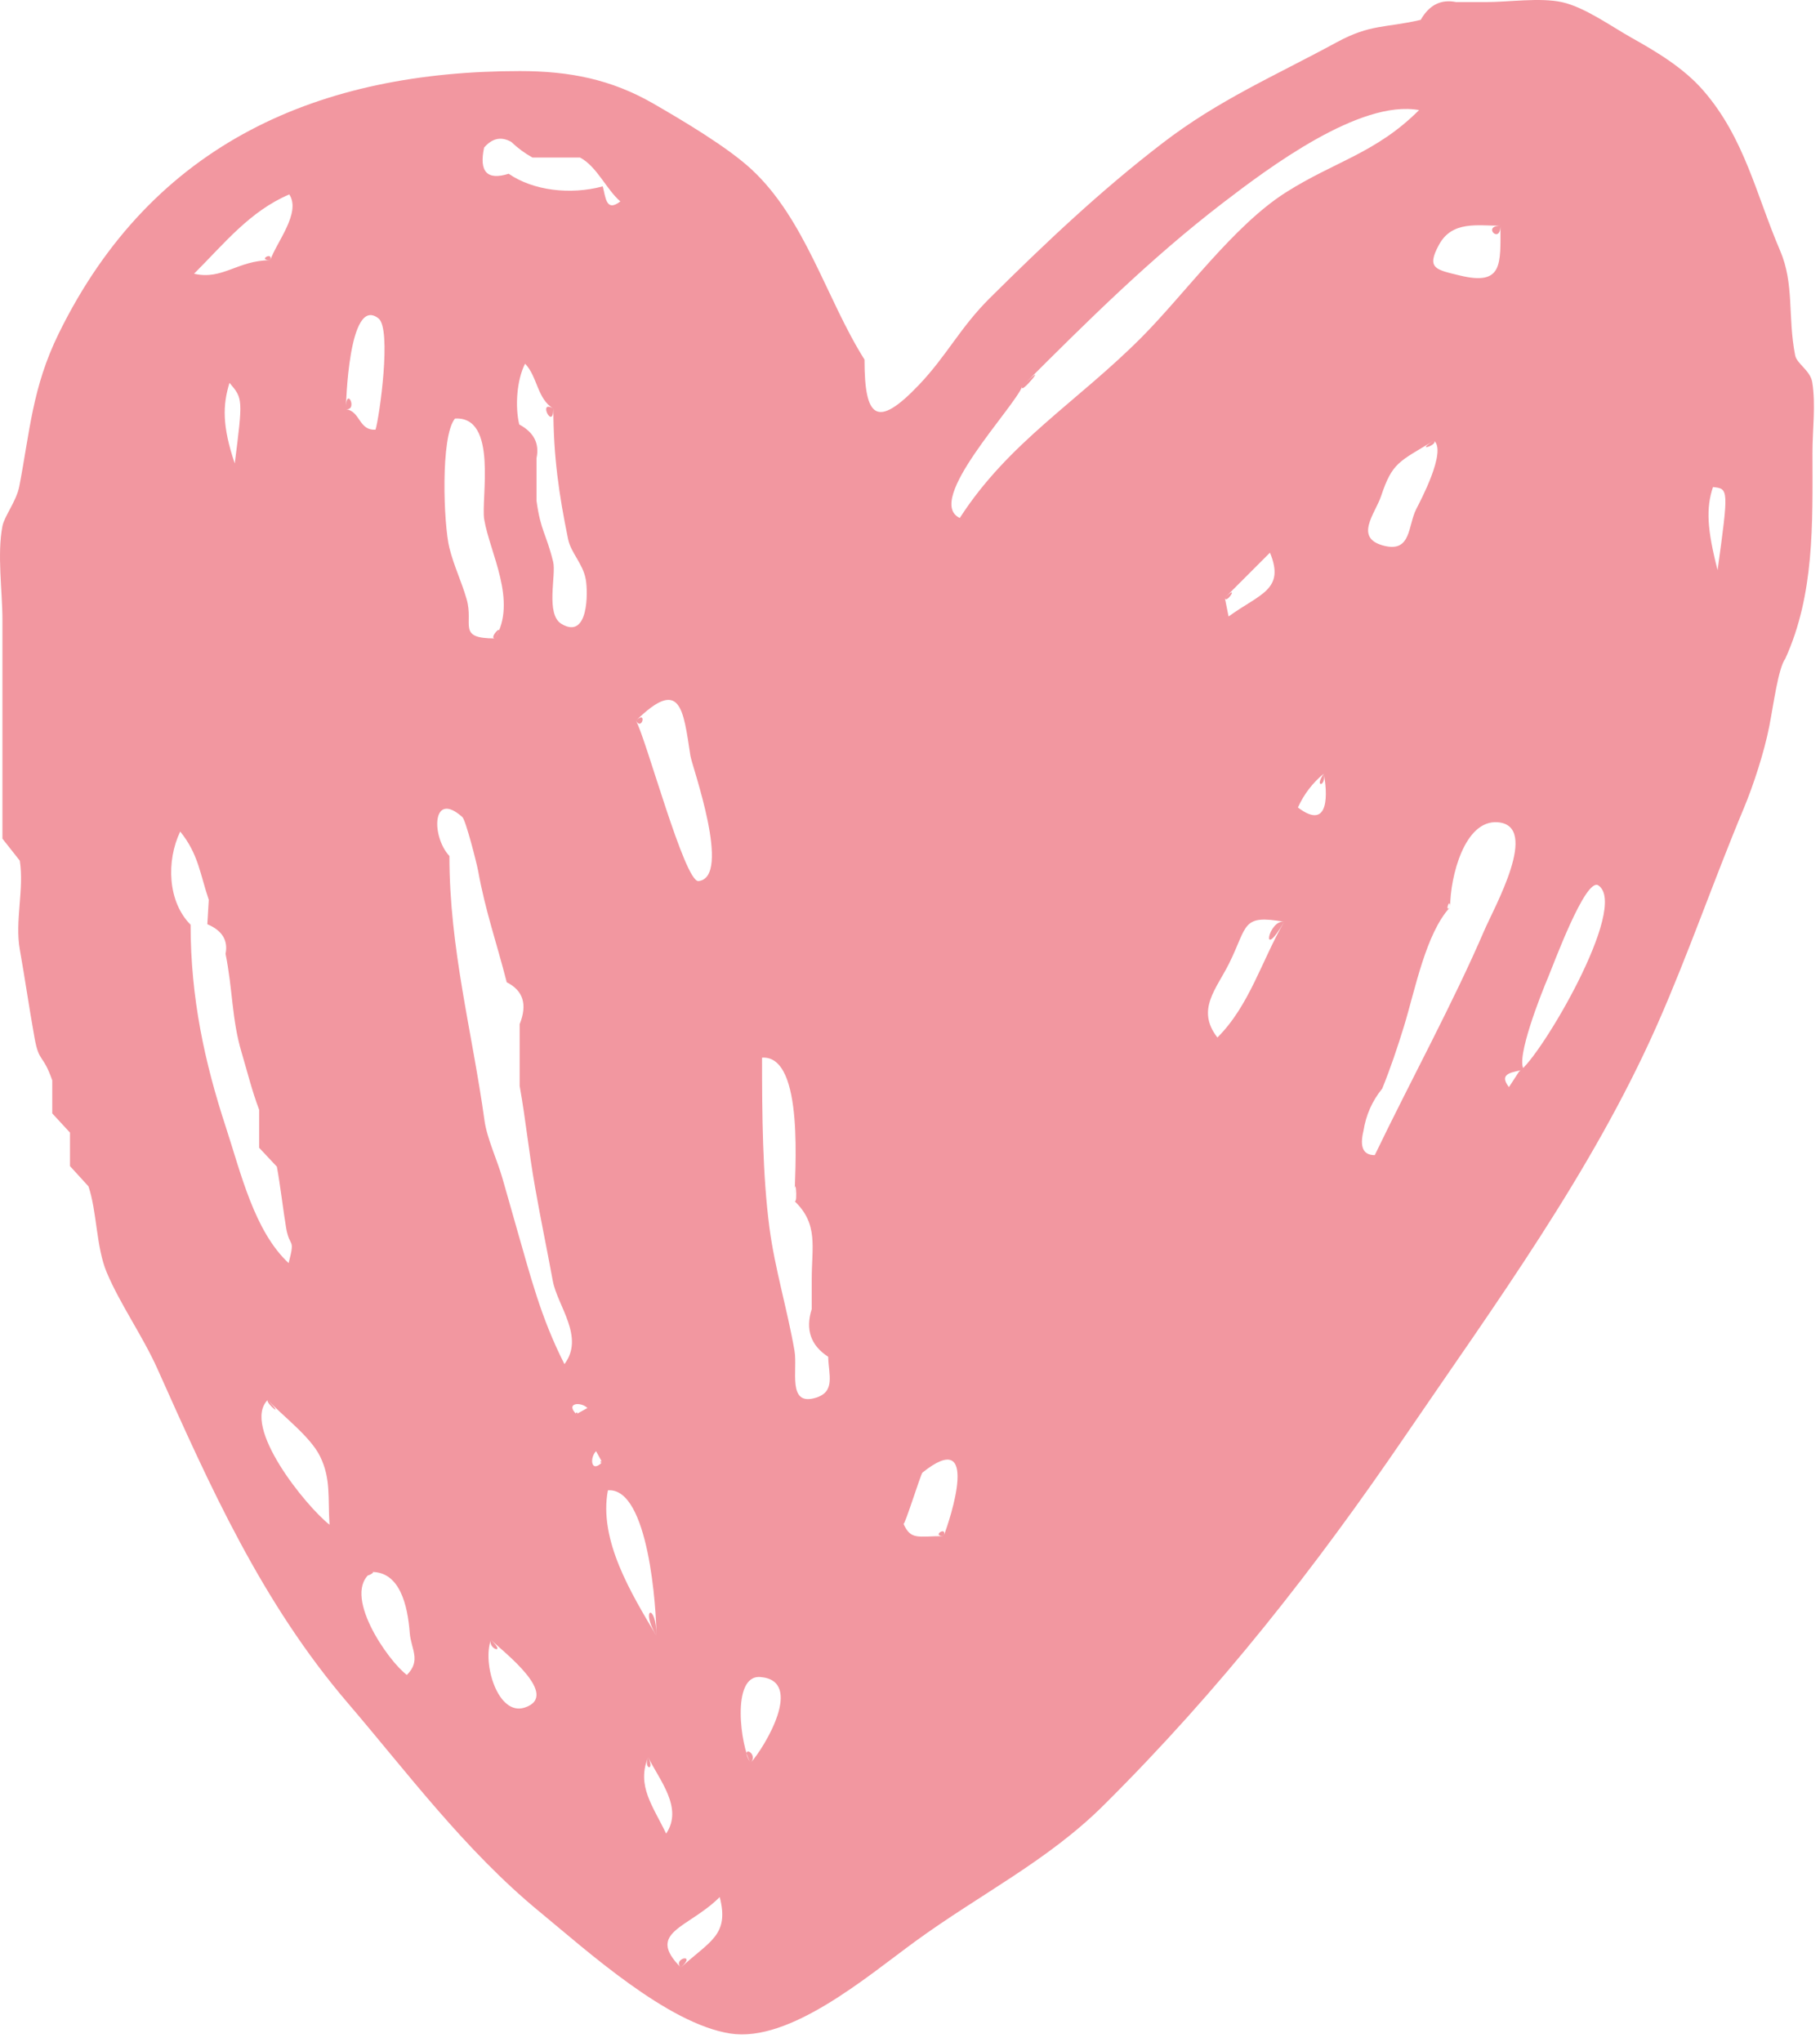 <?xml version="1.0" encoding="UTF-8"?> <svg xmlns="http://www.w3.org/2000/svg" width="115" height="129" viewBox="0 0 115 129" fill="none"> <path d="M38.051 92.366C37.922 92.131 37.793 91.898 37.663 91.664C37.249 92.079 37.335 93.082 38.051 92.366C37.925 92.138 37.906 92.511 38.051 92.366ZM36.416 89.326C36.65 89.197 36.884 89.067 37.118 88.938C36.703 88.523 35.7 88.61 36.416 89.326C36.645 89.2 36.271 89.181 36.416 89.326ZM83.644 48.87C82.934 49.458 82.39 50.169 82.011 51.005C84.067 52.569 83.861 49.959 83.644 48.87C83.809 49.699 83.006 49.782 83.644 48.87ZM108.529 36.014C109.236 30.871 109.222 30.87 108.237 30.765C107.792 32.099 107.864 33.429 108.529 36.014ZM14.833 29.275C15.352 25.182 15.349 25.182 14.501 24.182C14.064 25.595 14.039 26.923 14.833 29.275ZM40.953 110.991C40.207 112.801 41.261 114.082 42.091 115.821C43.187 114.194 41.669 112.451 40.953 110.991C41.41 111.921 40.636 111.759 40.953 110.991ZM77.393 37.762C77.472 38.155 77.55 38.547 77.63 38.941C79.603 37.503 81.218 37.267 80.245 34.909C79.294 35.861 78.344 36.811 77.393 37.762C78.356 36.799 77.482 38.21 77.393 37.762ZM43.023 124.279C44.84 122.61 46.101 122.242 45.477 119.829C43.499 121.806 40.774 122.03 43.023 124.279C44.058 123.329 42.457 123.713 43.023 124.279ZM31.021 103.582C30.461 105.076 31.468 108.427 33.164 107.857C35.419 107.098 31.843 104.366 31.021 103.582C32.04 104.554 30.805 104.16 31.021 103.582ZM47.429 111.354C48.319 110.365 50.854 106.158 48.046 105.931C46.168 105.779 46.815 110.395 47.429 111.354C47.995 110.725 46.635 110.113 47.429 111.354ZM41.479 103.336C41.479 101.679 40.993 93.93 38.411 94.137C37.815 97.291 39.898 100.667 41.479 103.336C41.479 101.214 40.415 101.541 41.479 103.336ZM94.809 14.258C93.356 14.258 91.757 13.933 90.925 15.461C90.108 16.962 90.725 17.033 92.231 17.399C94.981 18.07 94.809 16.687 94.809 14.258C94.809 15.462 93.621 14.258 94.809 14.258ZM23.505 99.295C21.494 100.624 24.56 104.966 25.71 105.798C26.627 104.881 25.971 104.171 25.891 103.142C25.755 101.366 25.252 99.295 23.505 99.295C23.844 99.295 22.779 99.774 23.505 99.295ZM59.625 97.03C60.058 95.919 61.966 90.071 58.286 93.018C58.184 93.101 57.154 96.401 57.088 96.253C57.564 97.306 58.005 97.03 59.625 97.03C59.894 96.342 58.798 97.03 59.625 97.03ZM21.855 25.85C22.771 25.958 22.664 27.213 23.729 27.138C23.976 26.338 24.758 20.781 23.919 20.114C22.013 18.599 21.855 25.71 21.855 25.85C22.648 25.943 21.855 24.283 21.855 25.85ZM16.917 88.425C15.242 90.1 19.328 95.137 20.822 96.31C20.709 94.614 20.921 93.419 20.227 91.998C19.61 90.736 17.878 89.463 16.917 88.425C18.113 89.717 16.741 88.601 16.917 88.425ZM81.145 58.225C78.439 57.755 78.856 58.443 77.67 60.842C76.872 62.461 75.552 63.777 76.924 65.535C78.949 63.523 79.737 60.637 81.145 58.225C80.153 58.053 79.609 60.857 81.145 58.225ZM17.078 16.438C17.459 15.314 19.043 13.441 18.279 12.281C15.784 13.343 14.172 15.387 12.261 17.29C14.054 17.711 15.01 16.438 17.078 16.438C17.278 15.849 16.23 16.438 17.078 16.438ZM90.605 27.831C88.404 29.171 87.981 29.194 87.265 31.339C86.897 32.443 85.496 34.015 87.504 34.486C89.172 34.877 88.961 33.197 89.485 32.162C89.729 31.683 91.438 28.487 90.605 27.831C90.926 28.085 89.317 28.615 90.605 27.831ZM40.183 45.523C40.81 46.606 43.262 55.746 44.136 55.653C46.264 55.427 43.728 48.397 43.627 47.749C43.171 44.803 43.022 42.739 40.183 45.523C40.896 44.825 40.572 46.194 40.183 45.523ZM34.965 25.81C33.939 25.197 33.963 23.782 33.178 22.973C32.656 23.989 32.535 25.673 32.809 26.811C33.736 27.309 34.099 28.019 33.9 28.943C33.9 29.838 33.9 30.734 33.9 31.629C34.165 33.558 34.512 33.695 34.952 35.486C35.157 36.315 34.456 38.798 35.478 39.409C37.2 40.437 37.156 37.377 37.012 36.594C36.828 35.586 36.077 34.938 35.894 34.047C35.318 31.241 34.965 28.803 34.965 25.81C34.965 27.235 33.943 25.199 34.965 25.81ZM31.277 40.327C32.718 37.982 30.942 34.913 30.594 32.798C30.383 31.51 31.474 26.275 28.749 26.439C27.818 27.557 28.029 33.159 28.397 34.613C28.7 35.809 29.128 36.627 29.483 37.841C29.953 39.449 28.851 40.327 31.277 40.327C32.027 39.106 30.812 40.327 31.277 40.327ZM50.201 75.867C50.201 74.187 50.871 66.63 48.151 66.807C48.151 70.422 48.183 74.213 48.618 77.543C48.956 80.121 49.756 82.746 50.201 85.315C50.413 86.535 49.72 88.859 51.56 88.286C52.796 87.902 52.362 86.85 52.33 85.701C51.226 84.986 50.88 83.981 51.291 82.686C51.291 82.062 51.291 81.437 51.291 80.811C51.288 78.755 51.726 77.321 50.201 75.867C50.45 76.105 50.201 73.667 50.201 75.867ZM91.63 57.302C90.093 58.947 89.417 62.53 88.712 64.829C88.299 66.17 87.87 67.45 87.34 68.759C86.705 69.541 86.31 70.431 86.154 71.43C85.902 72.458 86.139 72.97 86.868 72.965C89.133 68.259 91.816 63.357 93.779 58.791C94.425 57.293 97.322 52.165 94.646 51.939C92.541 51.762 91.63 55.381 91.63 57.302C91.63 56.595 91.254 57.705 91.63 57.302ZM12.044 58.411C12.044 63.055 12.939 67.133 14.269 71.191C15.219 74.09 16.067 77.761 18.237 79.784C18.673 78.106 18.305 78.893 18.076 77.542C17.904 76.529 17.722 74.93 17.495 73.694C17.122 73.297 16.75 72.899 16.377 72.502C16.377 71.703 16.377 70.905 16.377 70.107C15.895 68.815 15.668 67.835 15.26 66.461C14.639 64.367 14.711 62.515 14.252 60.251C14.422 59.398 14.038 58.774 13.101 58.379C13.132 57.866 13.162 57.351 13.192 56.837C12.648 55.243 12.54 53.943 11.387 52.525C10.497 54.385 10.596 56.966 12.044 58.411C12.044 60.222 11.787 58.155 12.044 58.411ZM28.397 54.07C28.397 59.918 29.832 65.137 30.617 70.798C30.768 71.89 31.412 73.27 31.733 74.377C32.071 75.539 32.307 76.401 32.636 77.545C33.533 80.65 34.162 83.2 35.665 86.166C36.962 84.453 35.219 82.481 34.929 80.906C34.517 78.675 34.195 77.182 33.816 75.035C33.388 72.614 33.241 70.867 32.835 68.591C32.835 67.291 32.835 65.993 32.835 64.693C33.334 63.451 33.062 62.57 32.019 62.047C31.376 59.529 30.669 57.546 30.21 55.003C30.129 54.558 29.432 51.803 29.214 51.609C27.285 49.886 27.245 52.841 28.397 54.07C28.397 55.861 28.022 53.67 28.397 54.07ZM64.596 24.394C64.127 25.706 58.373 31.645 60.646 32.719C63.726 27.937 68.07 25.389 72.134 21.306C74.871 18.555 77.941 14.261 81.231 12.165C84.321 10.198 86.939 9.681 89.666 6.954C85.937 6.269 80.156 10.599 77.242 12.837C72.718 16.311 68.772 20.218 64.596 24.394C66.55 22.438 64.332 25.135 64.596 24.394ZM38.085 11.773C38.268 12.414 38.274 13.441 39.198 12.723C38.318 11.973 37.715 10.509 36.65 9.951C35.648 9.951 34.646 9.951 33.644 9.951C33.156 9.681 32.711 9.353 32.309 8.966C31.676 8.606 31.103 8.725 30.589 9.323C30.262 10.854 30.779 11.405 32.141 10.975C33.692 12.042 36.029 12.323 38.085 11.773C38.325 12.619 36.947 12.077 38.085 11.773ZM95.99 67.679C97.301 66.831 102.977 57.241 100.993 55.926C100.184 55.39 98.127 61.014 97.814 61.749C97.41 62.698 95.741 66.886 96.296 67.555C95.653 67.737 94.627 67.745 95.345 68.669C95.559 68.338 95.775 68.009 95.99 67.679C96.354 67.443 95.852 68.074 95.99 67.679ZM54.625 22.713C54.625 26.437 55.414 27.094 58.063 24.314C59.841 22.447 60.662 20.694 62.55 18.822C66.094 15.309 69.531 12.055 73.445 9.049C77.009 6.309 80.493 4.825 84.465 2.67C86.615 1.503 87.521 1.779 89.77 1.254C90.309 0.309 91.057 -0.065 92.013 0.133C92.632 0.133 93.25 0.133 93.869 0.133C95.326 0.133 97.296 -0.166 98.682 0.133C100.118 0.442 101.822 1.673 103.08 2.378C104.681 3.274 106.38 4.289 107.616 5.706C110.238 8.715 110.969 12.317 112.474 15.818C113.393 17.958 112.946 19.969 113.43 22.446C113.534 22.978 114.389 23.399 114.51 24.145C114.741 25.563 114.521 27.177 114.524 28.609C114.53 33.089 114.656 37.537 112.808 41.603C112.361 42.202 112.056 44.555 111.794 45.882C111.476 47.507 110.79 49.61 110.186 51.054C108.292 55.578 106.664 60.315 104.713 64.726C100.581 74.065 94.412 82.46 88.785 90.709C83.132 98.994 77.094 106.726 69.726 114.039C66.182 117.557 61.946 119.63 57.814 122.642C54.766 124.865 49.907 129.034 46.142 128.448C42.164 127.827 37.082 123.214 34.083 120.748C29.376 116.881 25.657 111.867 22.001 107.602C16.524 101.209 13.27 93.889 9.951 86.471C9.025 84.401 7.582 82.371 6.741 80.365C6.071 78.766 6.128 76.519 5.59 74.937C5.201 74.511 4.812 74.085 4.423 73.658C4.423 72.953 4.423 72.247 4.423 71.542C4.05 71.138 3.676 70.733 3.302 70.329C3.302 69.633 3.302 68.935 3.302 68.239C2.697 66.522 2.468 67.153 2.182 65.553C1.801 63.423 1.613 62.017 1.251 59.977C0.93 58.161 1.534 56.186 1.251 54.365C0.886 53.901 0.52 53.438 0.154 52.975C0.154 51.994 0.154 51.014 0.154 50.033C0.154 46.409 0.154 42.785 0.154 39.159C0.154 37.334 -0.192 35.023 0.154 33.234C0.275 32.607 1.039 31.651 1.218 30.726C1.888 27.257 2.038 24.475 3.708 21.071C9.668 8.918 20.313 4.49 32.852 4.49C35.972 4.49 38.609 5.006 41.275 6.539C43.108 7.595 45.957 9.282 47.481 10.694C50.898 13.858 52.224 18.914 54.625 22.713C54.625 23.687 54.2 22.039 54.625 22.713Z" fill="#F297A0"></path> </svg> 